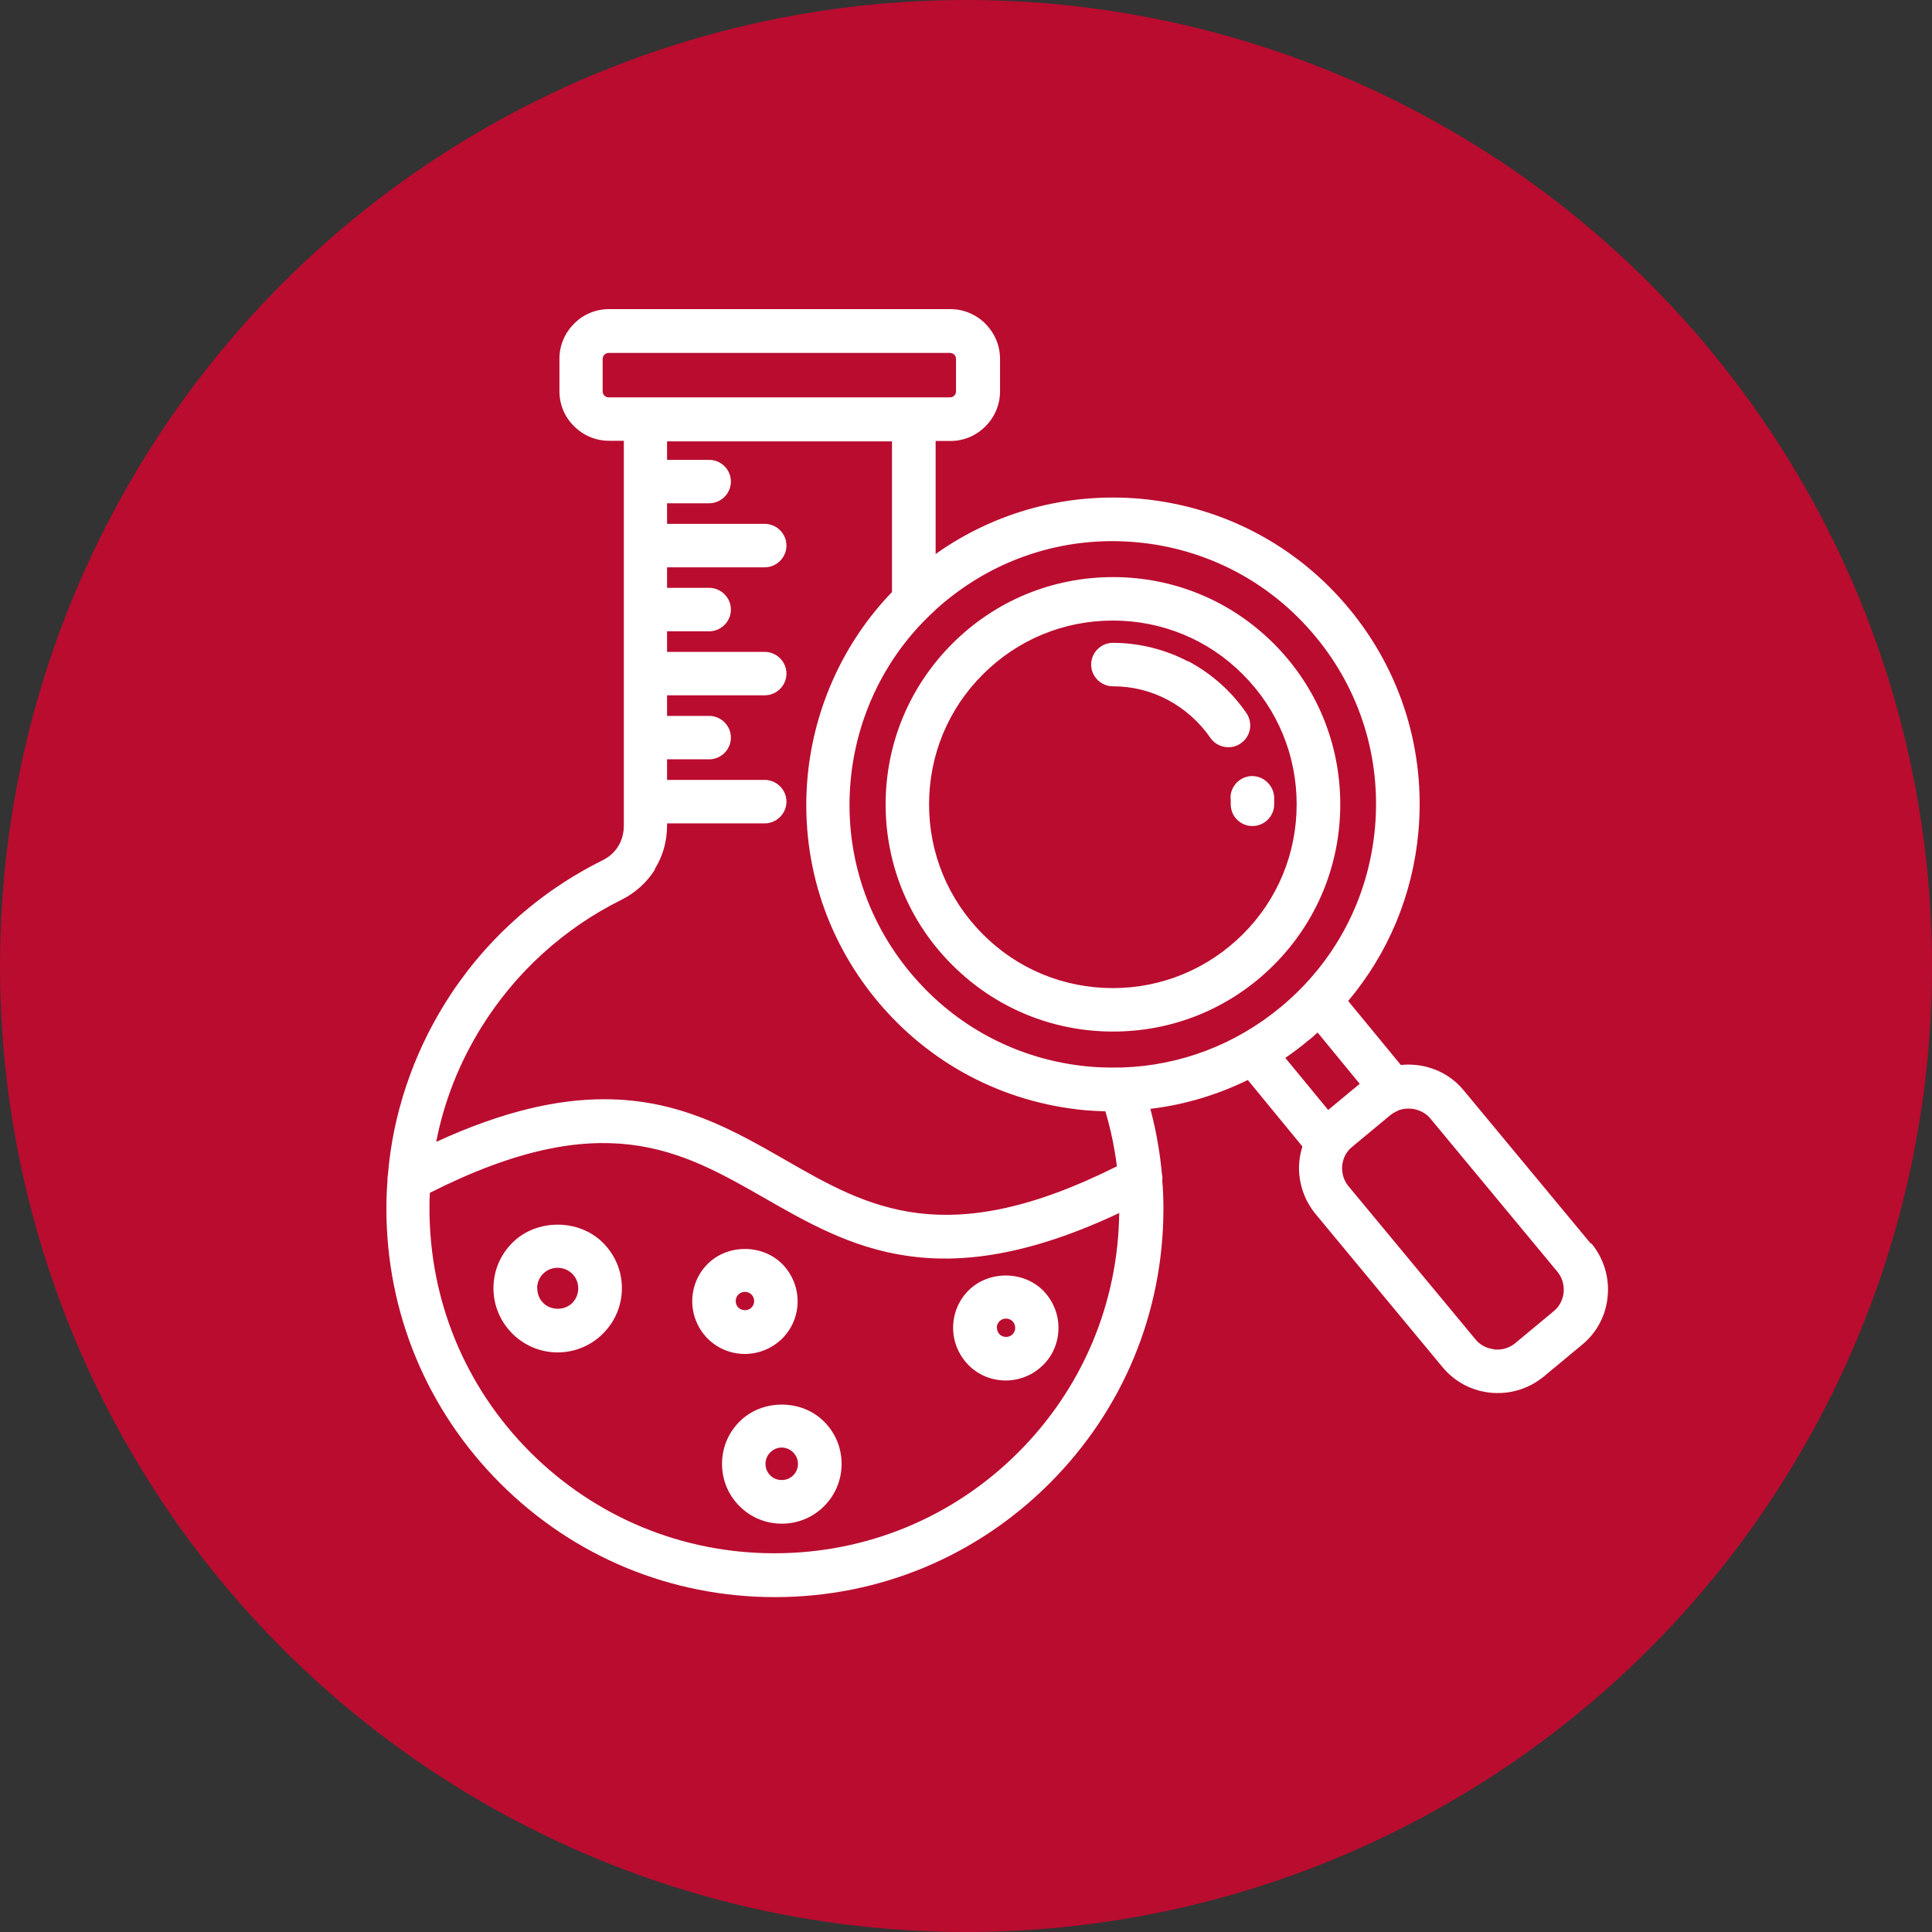 <svg width="75" height="75" viewBox="0 0 75 75" fill="none" xmlns="http://www.w3.org/2000/svg">
<rect x="0" y="0" width="75" height="75" fill="#333333" stroke="none"/>
<g clip-path="url(#clip0_22_283)">
<circle cx="37.5" cy="37.5" r="37.5" fill="#BA0C2F"/>
<path d="M36.895 12C37.403 12 37.888 12.202 38.254 12.567C38.619 12.941 38.821 13.418 38.821 13.933V15.193C38.821 15.701 38.62 16.186 38.254 16.552C37.888 16.917 37.41 17.119 36.895 17.119H36.321V21.507C38.642 19.858 41.456 19.104 44.307 19.365C47.471 19.664 50.337 21.172 52.366 23.619C54.396 26.067 55.35 29.156 55.06 32.32C54.836 34.746 53.896 37 52.336 38.858L54.381 41.343C54.724 41.306 55.082 41.335 55.418 41.425C55.97 41.574 56.462 41.888 56.828 42.336L61.754 48.276H61.784C62.254 48.851 62.478 49.575 62.411 50.313C62.344 51.06 61.992 51.731 61.418 52.201L59.926 53.44C59.351 53.91 58.627 54.134 57.889 54.067C57.142 54 56.47 53.641 56 53.074L51.075 47.134C50.71 46.694 50.493 46.164 50.44 45.605C50.403 45.239 50.448 44.858 50.56 44.507L48.44 41.925C47.246 42.507 45.978 42.888 44.657 43.045C44.777 43.5 44.88 43.962 44.955 44.425C45.022 44.798 45.067 45.179 45.105 45.567C45.119 45.62 45.134 45.732 45.119 45.836C45.149 46.164 45.164 46.538 45.164 46.918C45.164 50.948 43.597 54.731 40.746 57.582C37.895 60.433 34.112 62 30.082 62C26.052 62 22.269 60.433 19.418 57.582C16.567 54.731 15 50.948 15 46.918C15 46.537 15.015 46.156 15.045 45.783C15.037 45.746 15.045 45.671 15.06 45.597C15.246 43.291 16.015 40.984 17.254 38.984C18.739 36.581 20.859 34.656 23.381 33.402C23.642 33.276 23.858 33.082 24 32.851C24.142 32.619 24.217 32.343 24.217 32.045V17.111H23.642C23.134 17.111 22.65 16.91 22.284 16.545C21.919 16.187 21.717 15.701 21.717 15.187V13.925C21.717 13.418 21.919 12.933 22.284 12.567C22.642 12.202 23.127 12 23.642 12H36.895ZM29.649 46.492C26.433 44.656 23.403 42.91 16.686 46.306L16.674 46.602C16.672 46.703 16.672 46.806 16.672 46.91C16.672 50.492 18.06 53.85 20.59 56.38C23.12 58.902 26.485 60.298 30.06 60.298C33.634 60.298 37 58.91 39.53 56.38C42.015 53.895 43.404 50.604 43.448 47.089C36.441 50.387 32.993 48.41 29.649 46.492ZM28.708 55.187C29.581 54.306 31.118 54.306 31.991 55.187C32.431 55.627 32.671 56.209 32.671 56.828C32.671 57.447 32.431 58.029 31.991 58.47C31.551 58.91 30.969 59.149 30.35 59.149C29.73 59.149 29.148 58.91 28.708 58.47C28.268 58.029 28.029 57.447 28.029 56.828C28.029 56.209 28.268 55.627 28.708 55.187ZM30.343 56.194C30.179 56.194 30.022 56.261 29.902 56.381C29.783 56.5 29.716 56.657 29.716 56.828C29.716 57 29.783 57.157 29.902 57.276C30.141 57.515 30.551 57.515 30.79 57.276C30.909 57.157 30.977 57 30.977 56.828C30.977 56.657 30.909 56.5 30.79 56.381C30.671 56.262 30.507 56.194 30.343 56.194ZM37.597 50.097C38.373 49.321 39.716 49.321 40.492 50.097C40.873 50.485 41.09 51 41.09 51.545C41.09 52.09 40.88 52.612 40.492 52.992C40.104 53.373 39.59 53.59 39.045 53.59C38.5 53.59 37.977 53.38 37.597 52.992C37.216 52.604 37 52.089 37 51.545C37 51 37.209 50.485 37.597 50.097ZM27.47 49.067C28.246 48.291 29.589 48.291 30.365 49.067C30.746 49.455 30.963 49.97 30.963 50.515C30.963 51.059 30.753 51.575 30.365 51.963C29.977 52.343 29.462 52.559 28.918 52.56C28.373 52.56 27.858 52.351 27.47 51.963C27.089 51.575 26.873 51.059 26.873 50.515C26.873 49.97 27.082 49.455 27.47 49.067ZM19.888 48.246C20.828 47.306 22.47 47.306 23.41 48.246C23.88 48.716 24.142 49.343 24.142 50.007C24.142 50.671 23.88 51.298 23.41 51.769C22.94 52.239 22.313 52.5 21.648 52.5C20.984 52.5 20.358 52.239 19.888 51.769C19.418 51.298 19.156 50.671 19.156 50.007C19.156 49.343 19.418 48.716 19.888 48.246ZM54.977 43.074C54.754 43.015 54.515 43.022 54.307 43.097C54.254 43.119 54.201 43.149 54.142 43.179C54.082 43.209 54.03 43.246 53.985 43.283C53.978 43.29 53.965 43.297 53.963 43.298L52.515 44.5C52.507 44.507 52.5 44.522 52.493 44.523C52.441 44.56 52.388 44.604 52.351 44.656C52.313 44.701 52.284 44.746 52.254 44.791C52.246 44.798 52.239 44.806 52.239 44.813C52.135 45.008 52.082 45.224 52.105 45.455C52.127 45.679 52.209 45.88 52.351 46.052L57.276 51.992C57.455 52.216 57.724 52.35 58.015 52.38L58.023 52.388C58.313 52.41 58.597 52.328 58.821 52.142L60.313 50.902C60.537 50.723 60.672 50.455 60.702 50.164C60.724 49.873 60.642 49.589 60.455 49.365L55.53 43.425C55.389 43.253 55.194 43.134 54.977 43.074ZM39.053 51.187C38.956 51.187 38.866 51.224 38.799 51.291C38.732 51.358 38.694 51.448 38.694 51.545H38.701C38.701 51.642 38.739 51.732 38.806 51.799C38.94 51.933 39.171 51.933 39.306 51.799C39.373 51.732 39.41 51.642 39.41 51.545C39.41 51.448 39.373 51.358 39.306 51.291C39.239 51.224 39.15 51.187 39.053 51.187ZM28.918 50.149C28.821 50.149 28.731 50.187 28.664 50.254C28.597 50.321 28.56 50.41 28.56 50.507C28.56 50.604 28.597 50.694 28.664 50.761C28.798 50.895 29.038 50.895 29.172 50.761C29.239 50.694 29.276 50.604 29.276 50.507C29.276 50.41 29.239 50.321 29.172 50.254C29.105 50.187 29.015 50.15 28.918 50.149ZM21.648 49.216C21.432 49.216 21.231 49.298 21.082 49.447C20.933 49.596 20.851 49.798 20.851 50.015H20.857C20.857 50.231 20.94 50.433 21.089 50.582C21.387 50.88 21.917 50.88 22.216 50.582C22.365 50.425 22.447 50.231 22.447 50.015C22.447 49.798 22.365 49.596 22.216 49.447C22.059 49.298 21.865 49.216 21.648 49.216ZM25.895 17.851H27.53C27.993 17.851 28.373 18.231 28.373 18.693C28.373 19.156 27.993 19.537 27.53 19.537H25.895V20.336H29.686C30.149 20.336 30.53 20.716 30.53 21.179C30.53 21.641 30.149 22.023 29.686 22.023H25.895V22.82H27.53C27.993 22.82 28.373 23.201 28.373 23.664C28.373 24.127 27.993 24.507 27.53 24.507H25.895V25.306H29.686C30.149 25.306 30.53 25.687 30.53 26.149C30.53 26.612 30.149 26.992 29.686 26.992H25.895V27.791H27.53C27.993 27.791 28.373 28.171 28.373 28.634C28.373 29.096 27.993 29.477 27.53 29.477H25.895V30.276H29.686C30.149 30.276 30.53 30.657 30.53 31.119C30.53 31.582 30.149 31.963 29.686 31.963H25.895V32.045C25.895 32.657 25.731 33.238 25.418 33.738L25.426 33.754C25.112 34.254 24.664 34.664 24.119 34.933C21.881 36.044 20 37.761 18.68 39.888C17.829 41.261 17.239 42.754 16.933 44.328C19.544 43.127 21.657 42.672 23.455 42.672C26.373 42.672 28.455 43.865 30.5 45.037C33.694 46.873 36.717 48.605 43.358 45.276C43.336 45.09 43.306 44.902 43.276 44.716C43.187 44.186 43.068 43.664 42.911 43.142C42.642 43.134 42.373 43.119 42.105 43.097C38.94 42.798 36.075 41.291 34.045 38.843C32.015 36.395 31.06 33.306 31.351 30.142C31.604 27.455 32.761 24.917 34.627 22.984V17.134H25.895V17.851ZM51.149 40.082C51.038 40.186 50.926 40.283 50.807 40.38H50.799C50.515 40.626 50.209 40.851 49.895 41.067L51.56 43.089L52.784 42.074L51.149 40.082ZM43.18 21.007C40.807 21.007 38.523 21.828 36.672 23.365C36.47 23.529 36.276 23.709 36.09 23.888C36.075 23.91 36.045 23.94 36.008 23.97C34.306 25.641 33.246 27.888 33.023 30.283C32.769 33 33.59 35.657 35.336 37.754C37.082 39.858 39.538 41.149 42.254 41.402C42.649 41.44 43.052 41.448 43.455 41.44H43.56C45.821 41.366 47.962 40.551 49.724 39.089C51.828 37.343 53.119 34.888 53.373 32.172C53.627 29.456 52.806 26.798 51.06 24.701C49.313 22.597 46.858 21.305 44.142 21.052C43.821 21.022 43.5 21.007 43.18 21.007ZM43.209 22.403C45.567 22.403 47.783 23.321 49.447 24.985C51.111 26.649 52.029 28.866 52.029 31.224C52.029 33.582 51.111 35.799 49.447 37.463C47.783 39.127 45.567 40.045 43.209 40.045C40.851 40.045 38.634 39.127 36.97 37.463C35.298 35.799 34.38 33.582 34.38 31.224C34.38 28.866 35.306 26.649 36.97 24.985C38.634 23.321 40.851 22.403 43.209 22.403ZM43.201 24.09C41.298 24.09 39.507 24.828 38.156 26.179C36.806 27.522 36.066 29.321 36.066 31.224C36.066 33.127 36.806 34.918 38.156 36.269C39.499 37.619 41.298 38.358 43.201 38.358C45.104 38.358 46.895 37.612 48.246 36.269C49.597 34.925 50.336 33.127 50.336 31.224C50.336 29.321 49.597 27.529 48.246 26.179C46.903 24.828 45.104 24.09 43.201 24.09ZM48.575 30.127C48.799 30.119 49.016 30.201 49.18 30.351C49.351 30.507 49.449 30.716 49.464 30.94V31.224C49.464 31.686 49.083 32.067 48.62 32.067C48.157 32.067 47.777 31.694 47.777 31.224V31.008H47.77C47.747 30.545 48.113 30.149 48.575 30.127ZM43.201 24.955C44.216 24.955 45.231 25.209 46.127 25.679L46.134 25.671C47.029 26.148 47.813 26.843 48.388 27.686C48.649 28.067 48.552 28.597 48.164 28.858C48.015 28.963 47.851 29.007 47.687 29.007C47.41 29.007 47.15 28.88 46.985 28.642C46.567 28.03 45.993 27.522 45.336 27.171C44.679 26.82 43.955 26.642 43.201 26.642C42.739 26.642 42.358 26.261 42.358 25.798C42.359 25.335 42.739 24.955 43.201 24.955ZM23.627 13.701C23.567 13.701 23.508 13.724 23.463 13.769C23.418 13.813 23.395 13.873 23.395 13.933V15.193C23.395 15.253 23.418 15.314 23.463 15.358C23.508 15.403 23.567 15.425 23.627 15.425H36.881C36.94 15.425 37 15.403 37.045 15.358C37.09 15.314 37.112 15.253 37.112 15.193V13.933C37.112 13.873 37.09 13.813 37.045 13.769C37 13.724 36.941 13.701 36.881 13.701H23.627Z" fill="white"/>
</g>
<defs>
<clipPath id="clip0_22_283">
<rect width="75" height="75" fill="white"/>
</clipPath>
</defs>
</svg>
